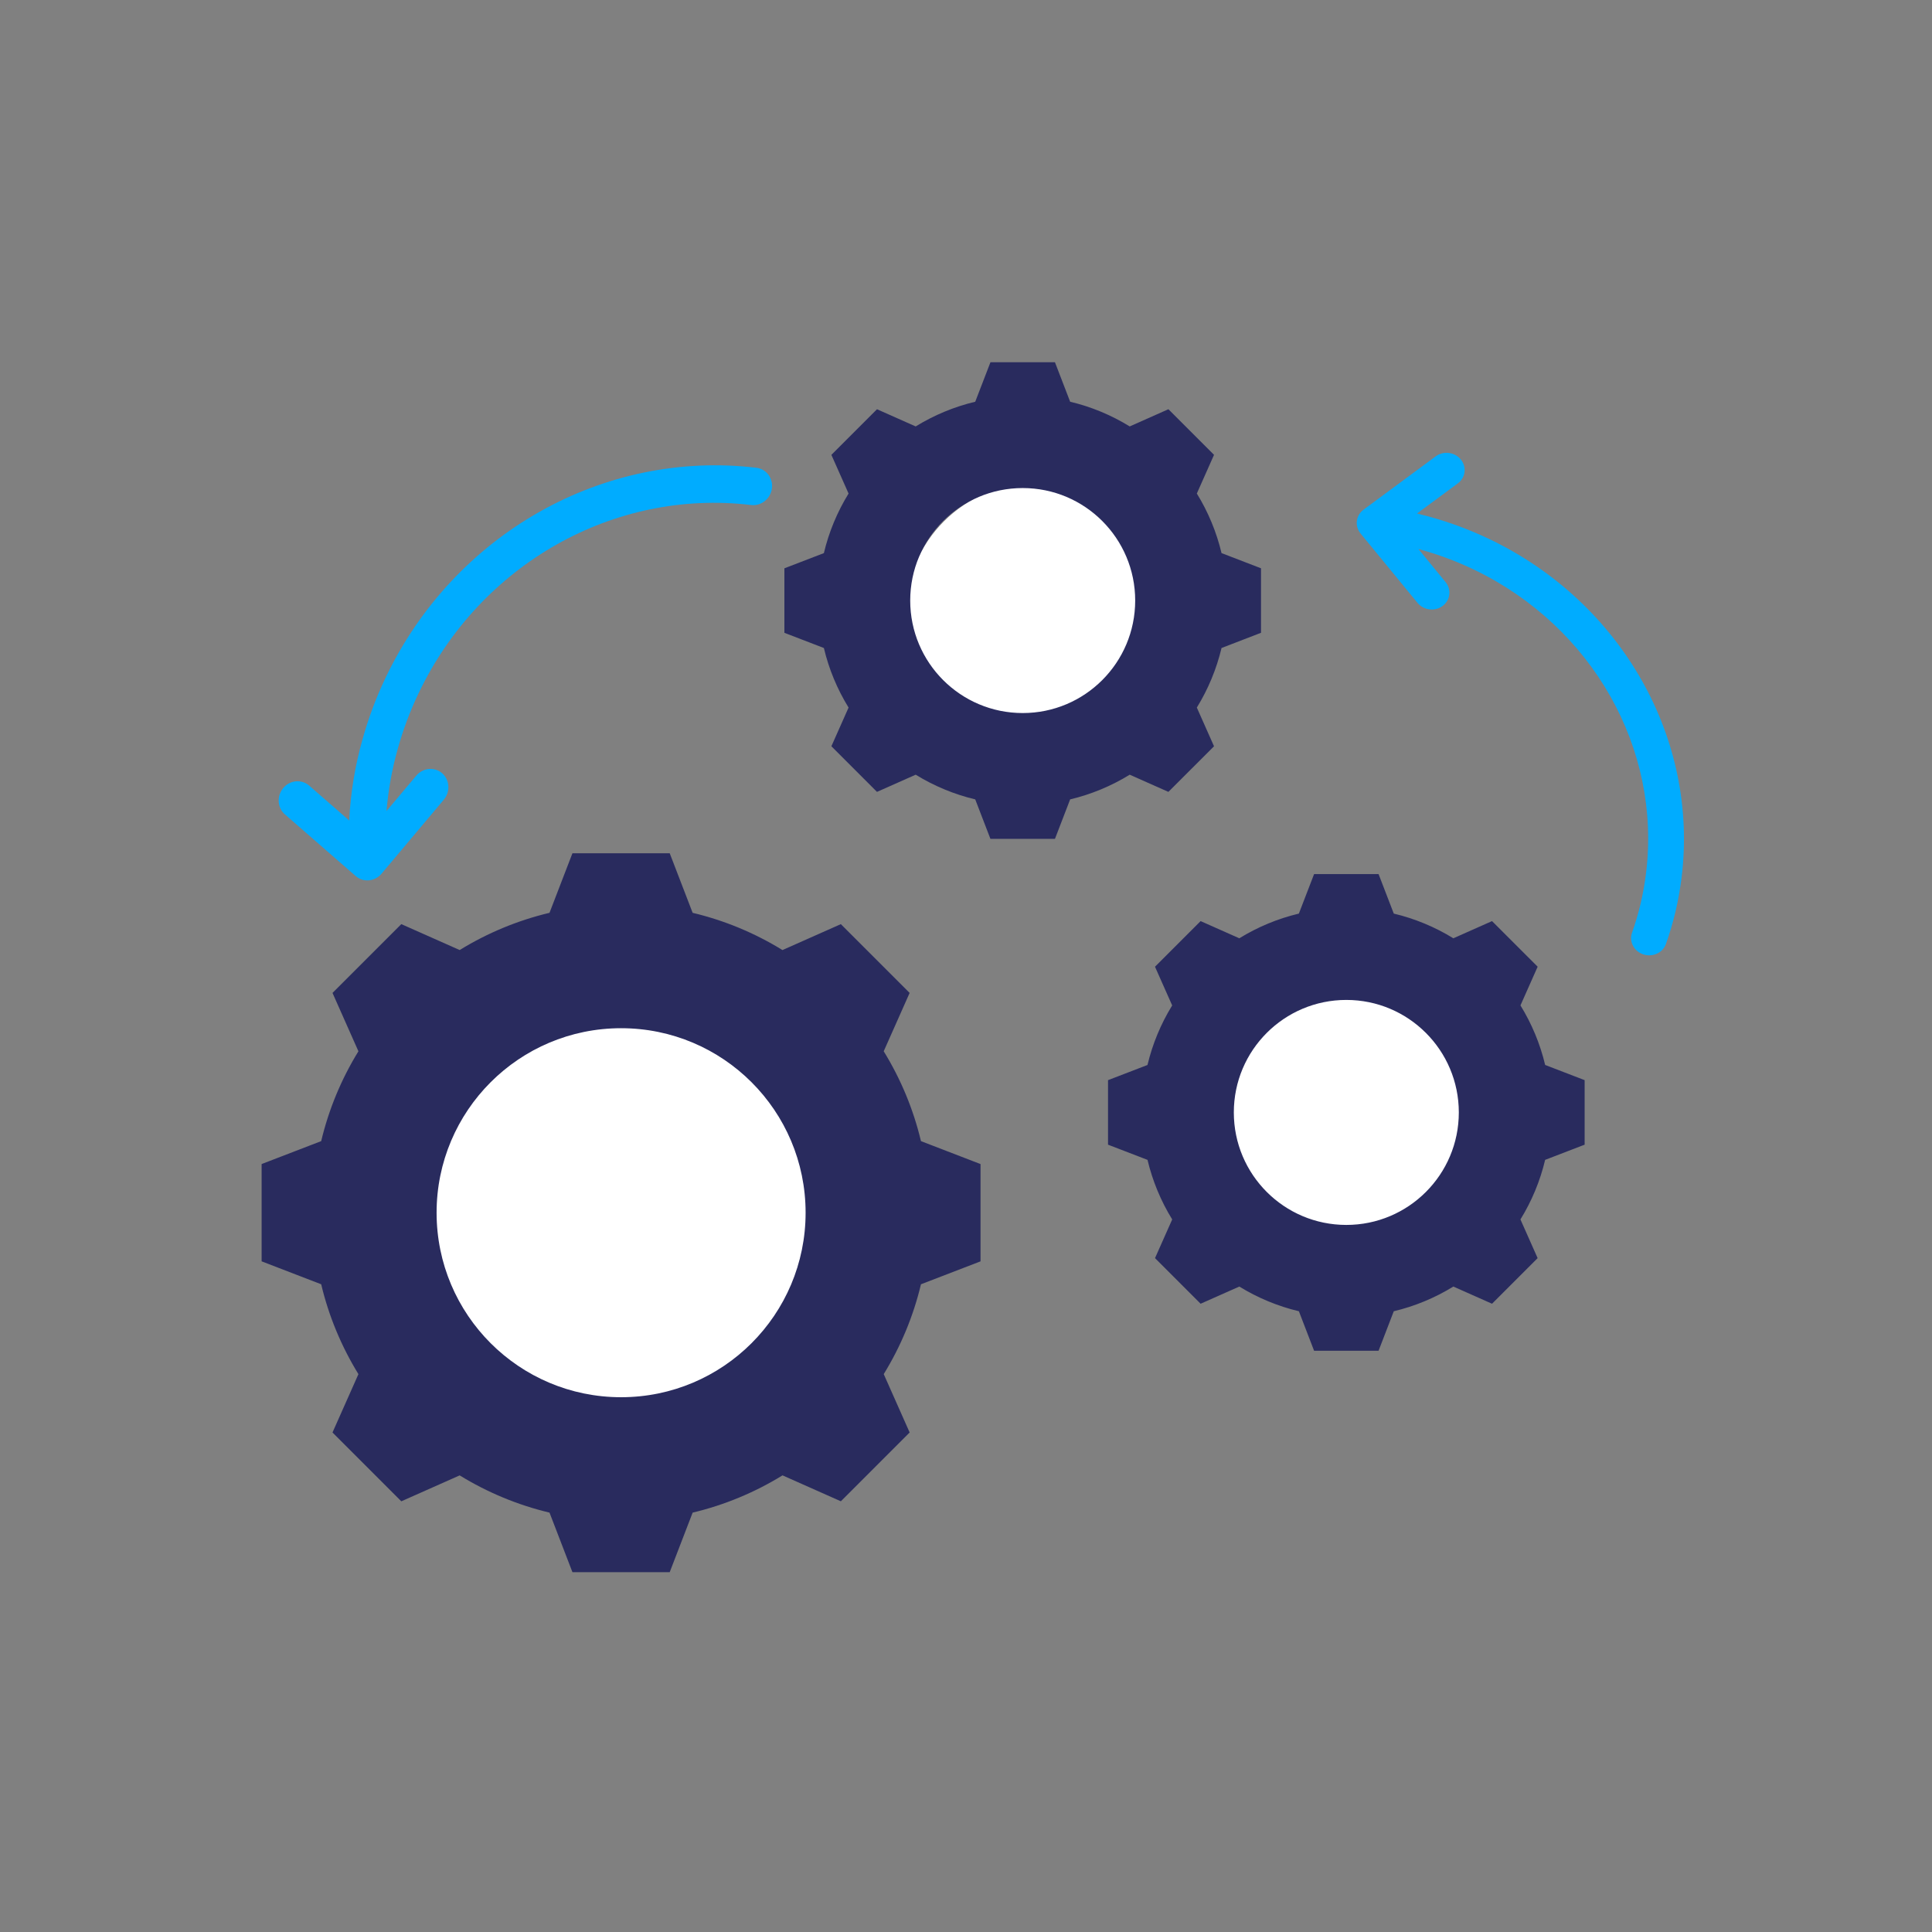 <svg width="96" height="96" viewBox="0 0 96 96" fill="none" xmlns="http://www.w3.org/2000/svg">
<rect x="0" y="0" width="96" height="96" fill="#808080" stroke="none"/>
<path d="M58 30.5C58 34.09 55.09 37 51.5 37C47.91 37 45 34.09 45 30.5C45 26.91 47.91 24 51.5 24C55.09 24 58 26.91 58 30.5Z" fill="white"/>
<path d="M74 55.5C74 59.09 71.09 62 67.5 62C63.91 62 61 59.09 61 55.5C61 51.91 63.91 49 67.5 49C71.09 49 74 51.91 74 55.5Z" fill="white"/>
<path d="M41 61C41 66.523 36.523 71 31 71C25.477 71 21 66.523 21 61C21 55.477 25.477 51 31 51C36.523 51 41 55.477 41 61Z" fill="white"/>
<path fill-rule="evenodd" clip-rule="evenodd" d="M34.417 45.358C35.994 45.733 37.5 46.358 38.88 47.208L41.781 45.92L45.199 49.338L43.911 52.237C44.761 53.618 45.387 55.124 45.762 56.702L48.722 57.842V62.676L45.762 63.815C45.387 65.392 44.761 66.898 43.912 68.279L45.2 71.179L41.782 74.598L38.883 73.31C37.502 74.16 35.995 74.786 34.417 75.161L33.278 78.12H28.444L27.305 75.161C25.728 74.785 24.222 74.16 22.841 73.311L19.941 74.599L16.522 71.179L17.81 68.28C16.96 66.899 16.334 65.392 15.96 63.815L13 62.675V57.841L15.96 56.702C16.335 55.125 16.96 53.618 17.81 52.238L16.522 49.338L19.941 45.919L22.841 47.207C24.222 46.357 25.728 45.733 27.305 45.357L28.444 42.398H33.278L34.417 45.358ZM50.818 24.251C47.73 24.251 45.228 26.753 45.228 29.841C45.228 32.928 47.73 35.431 50.818 35.431C53.905 35.431 56.407 32.928 56.407 29.841C56.407 26.753 53.905 24.251 50.818 24.251ZM53.175 19.962C54.221 20.21 55.22 20.625 56.135 21.189L58.058 20.334L60.324 22.601L59.47 24.523C60.034 25.438 60.448 26.437 60.697 27.483L62.659 28.238V31.443L60.697 32.199C60.448 33.245 60.033 34.244 59.47 35.159L60.324 37.082L58.057 39.348L56.135 38.494C55.22 39.057 54.221 39.472 53.175 39.721L52.42 41.683H49.214L48.459 39.721C47.414 39.472 46.415 39.057 45.5 38.494L43.577 39.348L41.311 37.081L42.165 35.159C41.601 34.244 41.186 33.245 40.938 32.199L38.976 31.444V28.239L40.938 27.484C41.186 26.439 41.601 25.439 42.165 24.524L41.311 22.602L43.577 20.335L45.5 21.189C46.415 20.626 47.413 20.211 48.459 19.962L49.215 18H52.42L53.175 19.962ZM66.898 49.686C63.811 49.686 61.308 52.188 61.308 55.276C61.308 58.363 63.811 60.866 66.898 60.866C69.986 60.866 72.488 58.364 72.488 55.276C72.487 52.188 69.985 49.686 66.898 49.686ZM69.256 45.396C70.302 45.645 71.301 46.059 72.216 46.623L74.138 45.769L76.405 48.035L75.551 49.958C76.114 50.873 76.529 51.872 76.778 52.917L78.74 53.672V56.878L76.777 57.633C76.529 58.679 76.114 59.678 75.55 60.593L76.404 62.516L74.138 64.782L72.216 63.928C71.301 64.492 70.302 64.906 69.256 65.155L68.501 67.117H65.296L64.541 65.155C63.495 64.906 62.496 64.491 61.581 63.928L59.658 64.782L57.392 62.515L58.246 60.593C57.682 59.678 57.268 58.679 57.019 57.633L55.057 56.878L55.057 53.673L57.018 52.918C57.267 51.873 57.682 50.873 58.245 49.959L57.391 48.036L59.658 45.769L61.581 46.623C62.496 46.06 63.494 45.645 64.54 45.396L65.296 43.434H68.501L69.256 45.396ZM30.862 51.091C25.798 51.091 21.694 55.196 21.694 60.259C21.694 65.322 25.797 69.427 30.862 69.427C35.925 69.427 40.03 65.323 40.03 60.259C40.03 55.194 35.925 51.091 30.862 51.091Z" fill="#292B5E"/>
<path d="M81.653 47.422C81.188 47.267 80.938 46.783 81.096 46.343C81.43 45.405 81.664 44.413 81.79 43.393C82.559 37.211 79.136 31.153 73.273 28.32C72.375 27.887 71.442 27.54 70.482 27.281L71.829 28.924C72.134 29.294 72.068 29.825 71.682 30.11C71.49 30.253 71.254 30.307 71.027 30.279C70.801 30.25 70.586 30.14 70.434 29.955L67.607 26.511C67.303 26.14 67.369 25.609 67.755 25.324L71.339 22.676C71.724 22.391 72.284 22.461 72.587 22.831C72.891 23.202 72.825 23.733 72.439 24.018L70.41 25.517C71.671 25.817 72.893 26.25 74.061 26.813C80.597 29.971 84.413 36.722 83.556 43.613C83.415 44.748 83.154 45.856 82.78 46.904C82.643 47.288 82.243 47.513 81.834 47.463C81.774 47.455 81.713 47.441 81.653 47.422Z" fill="#00ACFF"/>
<path d="M14.075 39.156C14.407 38.761 14.981 38.707 15.362 39.036L17.35 40.768C17.42 39.4 17.641 38.051 18.012 36.741C18.014 36.731 18.018 36.721 18.021 36.711C18.312 35.667 18.698 34.639 19.17 33.653C22.581 26.521 29.98 22.338 37.582 23.243C38.081 23.302 38.427 23.765 38.355 24.276C38.284 24.787 37.822 25.154 37.323 25.094C30.503 24.282 23.865 28.035 20.805 34.434C20.377 35.327 20.028 36.26 19.766 37.205C19.762 37.217 19.759 37.229 19.755 37.242C19.475 38.239 19.292 39.261 19.206 40.299L20.684 38.542C21.016 38.147 21.59 38.093 21.971 38.422C22.349 38.752 22.386 39.34 22.053 39.735L18.961 43.411C18.682 43.742 18.232 43.834 17.872 43.661C17.802 43.628 17.735 43.584 17.674 43.531L14.158 40.468C13.779 40.139 13.742 39.552 14.075 39.156Z" fill="#00ACFF"/>
</svg>
